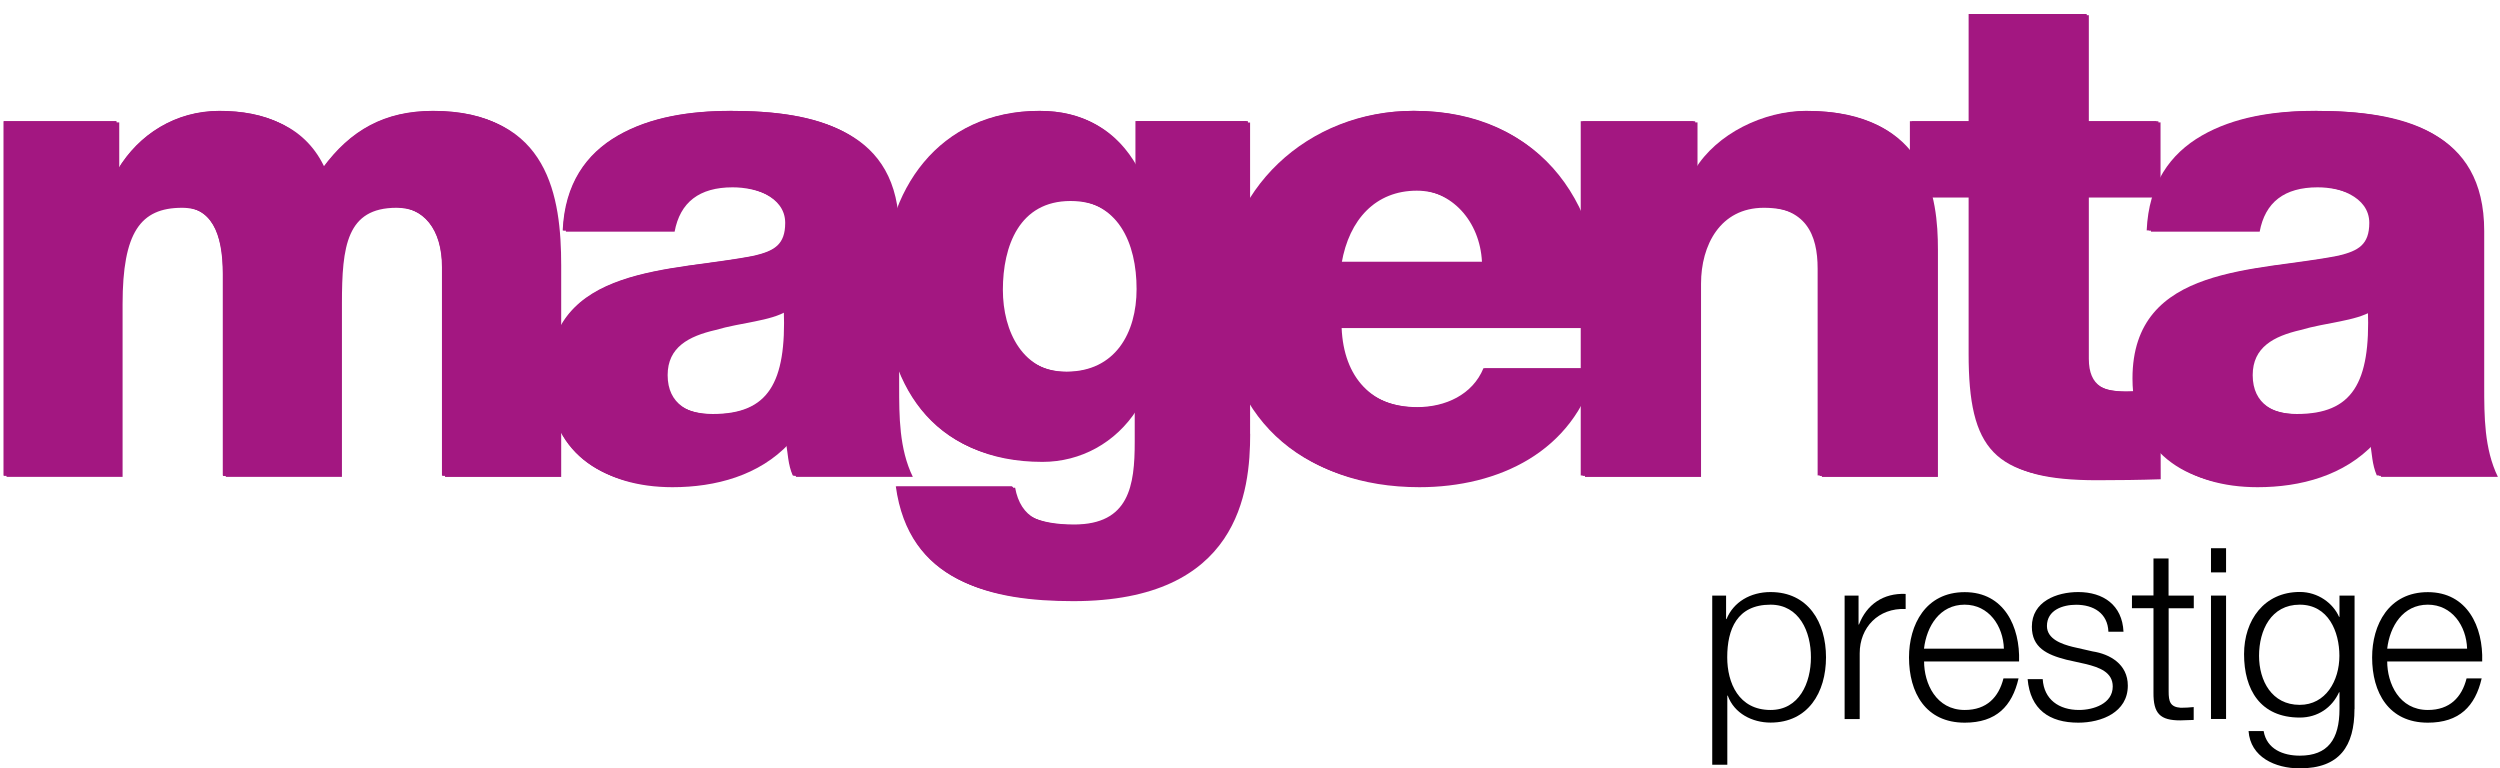 <?xml version="1.0" encoding="utf-8"?>
<!-- Generator: Adobe Illustrator 23.0.3, SVG Export Plug-In . SVG Version: 6.00 Build 0)  -->
<svg version="1.1" xmlns="http://www.w3.org/2000/svg" xmlns:xlink="http://www.w3.org/1999/xlink" x="0px" y="0px"
	 width="283.46px" height="87.1px" viewBox="0 0 283.46 87.1" style="enable-background:new 0 0 283.46 87.1;" xml:space="preserve"
	>
<style type="text/css">
	.st0{fill:#A31781;}
</style>
<g id="Layer_1">
	<g>
		<path class="st0" d="M0.74,13.88h12.78v5.5h0.16c2.4-4.03,6.58-6.66,11.54-6.66c5.03,0,9.53,1.63,11.69,6.5
			c3.18-4.34,7.05-6.5,12.55-6.5c12.78,0,14.17,9.68,14.17,17.35v24.01H50.46V30.45c0-4.34-2.09-6.89-5.5-6.89
			c-5.65,0-6.19,4.34-6.19,10.84v19.67H25.6V31.23c0-4.72-1.32-7.67-4.96-7.67c-4.72,0-6.74,2.79-6.74,10.92v19.59H0.74V13.88z"/>
		<path class="st0" d="M64.16,26.27c0.23-5.27,2.63-8.67,6.27-10.76c3.64-2.09,8.13-2.79,12.78-2.79c9.53,0,18.74,2.09,18.74,13.47
			v17.58c0,3.41,0,7.12,1.55,10.3H90.26c-0.54-1.24-0.54-2.48-0.77-3.79c-3.41,3.64-8.36,4.96-13.24,4.96
			c-7.74,0-13.71-3.87-13.71-12.16c0-13.01,14.25-12.08,23.39-13.94c2.25-0.54,3.49-1.24,3.49-3.72c0-3.02-3.64-4.18-6.35-4.18
			c-3.79,0-5.96,1.7-6.58,5.03H64.16z M81.2,47.1c6.27,0,8.36-3.48,8.05-11.85c-1.86,1.16-5.27,1.32-8.13,2.17
			c-3.02,0.7-5.42,1.94-5.42,5.11C75.7,45.86,78.18,47.1,81.2,47.1z"/>
		<path class="st0" d="M141.75,49.19c0,6.51-1.24,18.97-20.06,18.97c-9.29,0-18.28-2.09-19.75-12.86h13.16
			c0.31,1.7,1.08,2.87,2.25,3.49c1.08,0.54,2.71,0.85,4.8,0.85c6.27,0,6.89-4.41,6.89-9.37v-3.79h-0.15
			c-2.4,3.72-6.35,5.89-10.69,5.89c-12.16,0-17.66-8.67-17.66-19.98c0-10.69,6.27-19.67,17.66-19.67c4.88,0,8.44,2.09,10.76,6.2
			h0.16v-5.03h12.62V49.19z M121.38,22.79c-5.81,0-7.67,5.11-7.67,10.07c0,4.72,2.25,9.45,7.59,9.45c5.58,0,7.98-4.41,7.98-9.37
			C129.28,27.74,127.19,22.79,121.38,22.79z"/>
		<path class="st0" d="M152.12,37.19c0.23,5.58,3.41,9.14,8.98,9.14c3.18,0,6.27-1.39,7.51-4.41h12.31
			c-2.48,9.29-11,13.32-19.98,13.32c-13.09,0-21.99-7.9-21.99-21.37c0-12.31,9.84-21.14,21.68-21.14c14.4,0,21.61,10.84,20.99,24.47
			H152.12z M168.46,29.83c-0.23-4.57-3.41-8.21-7.82-8.21c-4.65,0-7.67,3.25-8.52,8.21H168.46z"/>
		<path class="st0" d="M179.69,13.88h12.78v5.5h0.16c2.48-4.1,7.82-6.66,12.62-6.66c13.4,0,14.48,9.76,14.48,15.57v25.79h-13.16
			V34.64v-4.03c0-3.87-1.32-7.05-6.58-7.05c-4.96,0-7.12,4.26-7.12,8.6v21.92h-13.16V13.88z"/>
		<path class="st0" d="M244.97,22.4h-8.13v18.28c0,3.17,1.86,3.87,4.72,3.87c1.16,0,2.25-0.16,3.41-0.16l0.02,9.95
			c-2.4,0.08-4.82,0.11-7.22,0.11c-11.23,0-14.09-3.33-14.09-14.17V22.4h-6.66v-8.52h6.66V1.72h13.16v12.16h8.13V22.4z"/>
		<path class="st0" d="M243.88,26.27c0.23-5.27,2.63-8.67,6.27-10.76c3.64-2.09,8.13-2.79,12.78-2.79c9.53,0,18.74,2.09,18.74,13.47
			v17.58c0,3.41,0,7.12,1.55,10.3h-13.24c-0.54-1.24-0.54-2.48-0.77-3.79c-3.41,3.64-8.36,4.96-13.24,4.96
			c-7.74,0-13.71-3.87-13.71-12.16c0-13.01,14.25-12.08,23.39-13.94c2.25-0.54,3.49-1.24,3.49-3.72c0-3.02-3.64-4.18-6.35-4.18
			c-3.79,0-5.96,1.7-6.58,5.03H243.88z M260.92,47.1c6.27,0,8.36-3.48,8.05-11.85c-1.86,1.16-5.27,1.32-8.13,2.17
			c-3.02,0.7-5.42,1.94-5.42,5.11C255.42,45.86,257.9,47.1,260.92,47.1z"/>
	</g>
	<g>
		<path class="st0" d="M0.42,13.74h12.77v5.49h0.15c2.4-4.02,6.58-6.66,11.53-6.66c5.03,0,9.52,1.63,11.69,6.5
			c3.17-4.33,7.04-6.5,12.54-6.5c12.77,0,14.16,9.67,14.16,17.33V53.9H50.11V30.3c0-4.33-2.09-6.89-5.49-6.89
			c-5.65,0-6.19,4.33-6.19,10.83V53.9H25.26V31.07c0-4.72-1.32-7.66-4.95-7.66c-4.72,0-6.73,2.79-6.73,10.91V53.9H0.42V13.74z"/>
		<path class="st0" d="M63.8,26.12c0.23-5.26,2.63-8.67,6.27-10.76c3.64-2.09,8.13-2.79,12.77-2.79c9.52,0,18.73,2.09,18.73,13.47
			v17.57c0,3.41,0,7.12,1.55,10.29H89.88c-0.54-1.24-0.54-2.48-0.77-3.79c-3.41,3.64-8.36,4.95-13.23,4.95
			c-7.74,0-13.7-3.87-13.7-12.15c0-13,14.24-12.07,23.37-13.93c2.24-0.54,3.48-1.24,3.48-3.71c0-3.02-3.64-4.18-6.35-4.18
			c-3.79,0-5.96,1.7-6.58,5.03H63.8z M80.82,46.94c6.27,0,8.36-3.48,8.05-11.84c-1.86,1.16-5.26,1.32-8.13,2.17
			c-3.02,0.7-5.42,1.93-5.42,5.11C75.33,45.7,77.81,46.94,80.82,46.94z"/>
		<path class="st0" d="M141.34,49.03c0,6.5-1.24,18.96-20.04,18.96c-9.29,0-18.26-2.09-19.73-12.85h13.16
			c0.31,1.7,1.08,2.86,2.24,3.48c1.08,0.54,2.71,0.85,4.8,0.85c6.27,0,6.89-4.41,6.89-9.36v-3.79h-0.15
			c-2.4,3.71-6.35,5.88-10.68,5.88c-12.15,0-17.64-8.67-17.64-19.97c0-10.68,6.27-19.66,17.64-19.66c4.87,0,8.44,2.09,10.76,6.19
			h0.15v-5.03h12.61V49.03z M120.98,22.64c-5.8,0-7.66,5.11-7.66,10.06c0,4.72,2.24,9.44,7.58,9.44c5.57,0,7.97-4.41,7.97-9.36
			C128.88,27.59,126.79,22.64,120.98,22.64z"/>
		<path class="st0" d="M151.71,37.03c0.23,5.57,3.41,9.13,8.98,9.13c3.17,0,6.27-1.39,7.51-4.41h12.3
			c-2.48,9.29-10.99,13.31-19.97,13.31c-13.08,0-21.98-7.89-21.98-21.36c0-12.3,9.83-21.13,21.67-21.13
			c14.39,0,21.59,10.83,20.97,24.45H151.71z M168.03,29.68c-0.23-4.57-3.41-8.2-7.82-8.2c-4.64,0-7.66,3.25-8.51,8.2H168.03z"/>
		<path class="st0" d="M179.25,13.74h12.77v5.49h0.15c2.48-4.1,7.82-6.66,12.61-6.66c13.39,0,14.47,9.75,14.47,15.56V53.9h-13.16
			V34.48v-4.02c0-3.87-1.32-7.04-6.58-7.04c-4.95,0-7.12,4.26-7.12,8.59v21.9h-13.16V13.74z"/>
		<path class="st0" d="M244.49,22.25h-8.13v18.26c0,3.17,1.86,3.87,4.72,3.87c1.16,0,2.24-0.15,3.41-0.15l0.02,9.95
			c-2.4,0.08-4.82,0.11-7.22,0.11c-11.22,0-14.08-3.33-14.08-14.16V22.25h-6.66v-8.51h6.66V1.59h13.16v12.15h8.13V22.25z"/>
		<path class="st0" d="M243.4,26.12c0.23-5.26,2.63-8.67,6.27-10.76s8.13-2.79,12.77-2.79c9.52,0,18.73,2.09,18.73,13.47v17.57
			c0,3.41,0,7.12,1.55,10.29h-13.23c-0.54-1.24-0.54-2.48-0.77-3.79c-3.41,3.64-8.36,4.95-13.23,4.95c-7.74,0-13.7-3.87-13.7-12.15
			c0-13,14.24-12.07,23.37-13.93c2.24-0.54,3.48-1.24,3.48-3.71c0-3.02-3.64-4.18-6.35-4.18c-3.79,0-5.96,1.7-6.58,5.03H243.4z
			 M260.43,46.94c6.27,0,8.36-3.48,8.05-11.84c-1.86,1.16-5.26,1.32-8.13,2.17c-3.02,0.7-5.42,1.93-5.42,5.11
			C254.93,45.7,257.41,46.94,260.43,46.94z"/>
	</g>
	<g>
		<path class="st0" d="M0.42,13.75H13.2v5.5h0.16c2.4-4.03,6.58-6.66,11.54-6.66c5.03,0,9.53,1.63,11.7,6.51
			c3.18-4.34,7.05-6.51,12.55-6.51c12.78,0,14.18,9.68,14.18,17.35v24.01H50.15V30.33c0-4.34-2.09-6.89-5.5-6.89
			c-5.66,0-6.2,4.34-6.2,10.85v19.68H25.29V31.1c0-4.73-1.32-7.67-4.96-7.67c-4.73,0-6.74,2.79-6.74,10.92v19.6H0.42V13.75z"/>
		<path class="st0" d="M63.86,26.14c0.23-5.27,2.63-8.68,6.27-10.77c3.64-2.09,8.13-2.79,12.78-2.79c9.53,0,18.75,2.09,18.75,13.48
			v17.58c0,3.41,0,7.13,1.55,10.3H89.97c-0.54-1.24-0.54-2.48-0.77-3.8c-3.41,3.64-8.37,4.96-13.25,4.96
			c-7.75,0-13.71-3.87-13.71-12.16c0-13.01,14.25-12.08,23.39-13.94c2.25-0.54,3.49-1.24,3.49-3.72c0-3.02-3.64-4.18-6.35-4.18
			c-3.8,0-5.96,1.7-6.58,5.03H63.86z M80.9,46.98c6.27,0,8.37-3.49,8.06-11.85c-1.86,1.16-5.27,1.32-8.13,2.17
			c-3.02,0.7-5.42,1.94-5.42,5.11C75.4,45.74,77.88,46.98,80.9,46.98z"/>
		<path class="st0" d="M141.48,49.07c0,6.51-1.24,18.98-20.06,18.98c-9.3,0-18.28-2.09-19.75-12.86h13.17
			c0.31,1.7,1.08,2.87,2.25,3.49c1.08,0.54,2.71,0.85,4.8,0.85c6.27,0,6.89-4.42,6.89-9.37v-3.8h-0.15
			c-2.4,3.72-6.35,5.89-10.69,5.89c-12.16,0-17.66-8.68-17.66-19.99c0-10.69,6.27-19.68,17.66-19.68c4.88,0,8.44,2.09,10.77,6.2
			h0.16v-5.04h12.63V49.07z M121.1,22.66c-5.81,0-7.67,5.11-7.67,10.07c0,4.72,2.25,9.45,7.59,9.45c5.58,0,7.98-4.42,7.98-9.37
			C129.01,27.61,126.91,22.66,121.1,22.66z"/>
		<path class="st0" d="M151.85,37.06c0.23,5.58,3.41,9.14,8.99,9.14c3.18,0,6.27-1.39,7.51-4.42h12.32
			c-2.48,9.3-11,13.32-19.99,13.32c-13.09,0-22-7.9-22-21.38c0-12.32,9.84-21.15,21.69-21.15c14.41,0,21.61,10.85,20.99,24.48
			H151.85z M168.2,29.71c-0.23-4.57-3.41-8.21-7.82-8.21c-4.65,0-7.67,3.25-8.52,8.21H168.2z"/>
		<path class="st0" d="M179.43,13.75h12.78v5.5h0.16c2.48-4.11,7.82-6.66,12.63-6.66c13.4,0,14.49,9.76,14.49,15.57v25.8h-13.17
			V34.51v-4.03c0-3.87-1.32-7.05-6.58-7.05c-4.96,0-7.13,4.26-7.13,8.6v21.92h-13.17V13.75z"/>
		<path class="st0" d="M244.73,22.27h-8.13v18.28c0,3.18,1.86,3.87,4.72,3.87c1.16,0,2.25-0.16,3.41-0.16l0.02,9.96
			c-2.4,0.08-4.82,0.11-7.22,0.11c-11.23,0-14.1-3.33-14.1-14.18V22.27h-6.66v-8.52h6.66V1.59h13.17v12.16h8.13V22.27z"/>
		<path class="st0" d="M243.64,26.14c0.23-5.27,2.63-8.68,6.27-10.77c3.64-2.09,8.13-2.79,12.78-2.79c9.53,0,18.75,2.09,18.75,13.48
			v17.58c0,3.41,0,7.13,1.55,10.3h-13.25c-0.54-1.24-0.54-2.48-0.77-3.8c-3.41,3.64-8.37,4.96-13.25,4.96
			c-7.75,0-13.71-3.87-13.71-12.16c0-13.01,14.25-12.08,23.39-13.94c2.25-0.54,3.49-1.24,3.49-3.72c0-3.02-3.64-4.18-6.35-4.18
			c-3.8,0-5.96,1.7-6.58,5.03H243.64z M260.68,46.98c6.27,0,8.37-3.49,8.06-11.85c-1.86,1.16-5.27,1.32-8.13,2.17
			c-3.02,0.7-5.42,1.94-5.42,5.11C255.18,45.74,257.66,46.98,260.68,46.98z"/>
	</g>
	<g>
		<path d="M194.14,67.53h1.57v2.66h0.05c0.79-1.93,2.71-3.06,4.99-3.06c4.26,0,6.29,3.42,6.29,7.4s-2.03,7.4-6.29,7.4
			c-2.06,0-4.12-1.03-4.85-3.06h-0.05v7.84h-1.71V67.53z M200.75,68.56c-3.8,0-4.91,2.79-4.91,5.97c0,2.9,1.3,5.97,4.91,5.97
			c3.25,0,4.58-3.06,4.58-5.97C205.34,71.63,204.01,68.56,200.75,68.56z"/>
		<path d="M209.16,67.53h1.57v3.28h0.05c0.87-2.28,2.77-3.58,5.29-3.47v1.71c-3.09-0.14-5.21,2.09-5.21,5.02v7.46h-1.71V67.53z"/>
		<path d="M218.16,74.99c0,2.5,1.36,5.51,4.61,5.51c2.49,0,3.85-1.44,4.39-3.58h1.71c-0.73,3.17-2.55,5.02-6.1,5.02
			c-4.45,0-6.32-3.42-6.32-7.4c0-3.69,1.87-7.4,6.32-7.4c4.47,0,6.29,3.93,6.16,7.86H218.16z M227.21,73.55
			c-0.08-2.58-1.71-4.99-4.45-4.99c-2.82,0-4.31,2.44-4.61,4.99H227.21z"/>
		<path d="M239.06,71.63c-0.08-2.12-1.71-3.06-3.66-3.06c-1.52,0-3.31,0.6-3.31,2.41c0,1.49,1.71,2.06,2.9,2.36l2.28,0.52
			c1.95,0.3,3.99,1.44,3.99,3.88c0,3.04-3.01,4.2-5.61,4.2c-3.28,0-5.45-1.49-5.75-4.94h1.71c0.14,2.31,1.84,3.5,4.12,3.5
			c1.63,0,3.82-0.71,3.82-2.66c0-1.63-1.52-2.17-3.06-2.55l-2.2-0.49c-2.22-0.57-3.91-1.38-3.91-3.74c0-2.85,2.79-3.93,5.26-3.93
			c2.82,0,4.99,1.46,5.13,4.5H239.06z"/>
		<path d="M245.89,67.53h2.85v1.44h-2.85v9.44c0,1.11,0.16,1.76,1.38,1.84c0.49,0,0.98-0.03,1.46-0.08v1.46
			c-0.52,0-1,0.05-1.52,0.05c-2.28,0-3.06-0.76-3.04-3.15v-9.57h-2.44v-1.44h2.44v-4.2h1.71V67.53z"/>
		<path d="M250.69,62.16h1.71v2.74h-1.71V62.16z M250.69,67.53h1.71v13.99h-1.71V67.53z"/>
		<path d="M266.96,80.39c0,4.2-1.68,6.73-6.21,6.73c-2.79,0-5.59-1.28-5.8-4.23h1.71c0.35,2.06,2.22,2.79,4.1,2.79
			c3.17,0,4.5-1.84,4.5-5.29v-1.9h-0.05c-0.79,1.74-2.41,2.87-4.45,2.87c-4.48,0-6.32-3.17-6.32-7.19c0-3.85,2.28-7.05,6.32-7.05
			c2.06,0,3.77,1.27,4.45,2.82h0.05v-2.41h1.71V80.39z M265.25,74.36c0-2.74-1.25-5.8-4.5-5.8c-3.25,0-4.61,2.9-4.61,5.8
			c0,2.82,1.44,5.56,4.61,5.56C263.7,79.92,265.25,77.19,265.25,74.36z"/>
		<path d="M270.67,74.99c0,2.5,1.36,5.51,4.61,5.51c2.49,0,3.85-1.44,4.39-3.58h1.71c-0.73,3.17-2.55,5.02-6.1,5.02
			c-4.45,0-6.32-3.42-6.32-7.4c0-3.69,1.87-7.4,6.32-7.4c4.47,0,6.29,3.93,6.16,7.86H270.67z M279.73,73.55
			c-0.08-2.58-1.71-4.99-4.45-4.99c-2.82,0-4.31,2.44-4.61,4.99H279.73z"/>
	</g>
</g>
<g id="Layer_2">
</g>
</svg>
